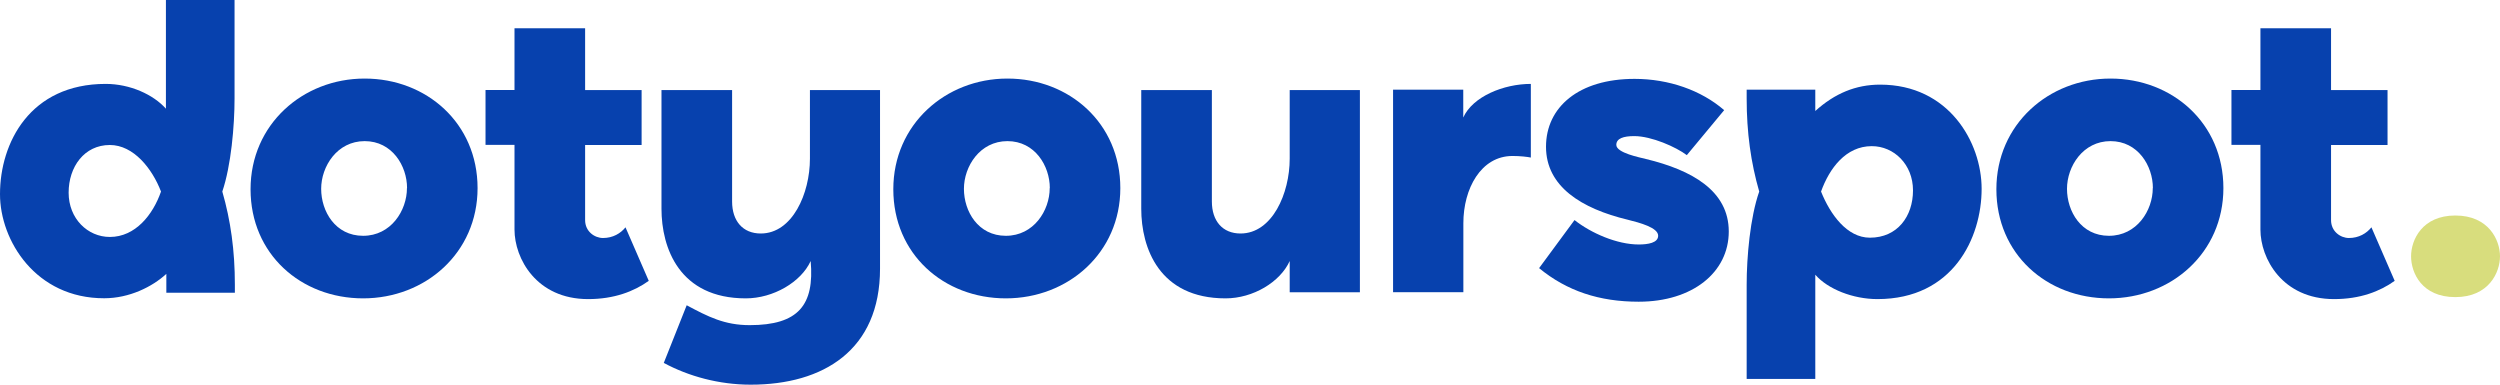<?xml version="1.0" encoding="UTF-8"?>
<svg id="Layer_2" xmlns="http://www.w3.org/2000/svg" viewBox="0 0 238.97 36.76">
  <defs>
    <style>
      .cls-1 {
        fill: #d8dd7d;
      }

      .cls-2 {
        fill: #0741ae;
      }
    </style>
  </defs>
  <g id="Layer_1-2" data-name="Layer_1">
    <g>
      <path class="cls-2" d="M15.9,27.97v-1.79c-1.35,1.24-3.54,2.33-5.94,2.33C3.43,28.52,0,23.01,0,18.56c0-4.92,2.88-10.54,10.1-10.54,2.33,0,4.56,1.02,5.76,2.37V0h6.56v9.41c0,2.63-.33,6.42-1.17,8.9.8,2.77,1.2,5.65,1.2,8.9v.77h-6.56ZM10.5,13.86c-2.44,0-3.94,2.08-3.94,4.56s1.82,4.23,3.94,4.23c2.44,0,4.12-2.12,4.89-4.34-.84-2.19-2.62-4.45-4.89-4.45Z"/>
      <path class="cls-2" d="M34.86,7.51c5.91,0,10.79,4.27,10.79,10.47s-5,10.54-10.94,10.54-10.76-4.23-10.76-10.43,5-10.58,10.9-10.58ZM38.91,17.98c0-2.12-1.42-4.49-4.05-4.49s-4.16,2.41-4.16,4.56,1.35,4.49,4.01,4.49,4.19-2.41,4.19-4.56Z"/>
      <path class="cls-2" d="M62.02,26.84c-1.42,1.02-3.32,1.75-5.8,1.75-4.96,0-7.04-3.9-7.04-6.64v-8.1h-2.77v-5.25h2.77V2.7h6.75v5.91h5.4v5.25h-5.4v7.18c0,1.09.91,1.71,1.71,1.71.95,0,1.68-.44,2.15-1.02l2.22,5.11Z"/>
      <path class="cls-2" d="M84.12,8.61v17.07c0,7.8-5.43,11.09-12.36,11.09-3.03,0-5.94-.8-8.31-2.08l2.19-5.51c2.04,1.09,3.61,1.9,6.02,1.9,4.67,0,6.2-1.93,5.83-6.13-.91,2.01-3.57,3.57-6.2,3.57-6.35,0-8.06-4.81-8.06-8.57v-11.34h6.75v10.65c0,1.86,1.02,3.06,2.74,3.06,3.03,0,4.7-3.83,4.7-7.15v-6.56h6.71Z"/>
      <path class="cls-2" d="M96.3,7.51c5.91,0,10.79,4.27,10.79,10.47s-5,10.54-10.94,10.54-10.76-4.23-10.76-10.43,5-10.58,10.9-10.58ZM100.35,17.98c0-2.12-1.42-4.49-4.05-4.49s-4.16,2.41-4.16,4.56,1.35,4.49,4.01,4.49,4.19-2.41,4.19-4.56Z"/>
      <path class="cls-2" d="M129.99,8.61v19.33h-6.71v-2.99c-.91,2.01-3.5,3.57-6.13,3.57-6.34,0-8.06-4.81-8.06-8.57v-11.34h6.75v10.65c0,1.86,1.02,3.06,2.74,3.06,3.03,0,4.7-3.83,4.7-7.15v-6.56h6.71Z"/>
      <path class="cls-2" d="M133.16,27.94V8.57h6.71v2.66c.91-2.01,3.87-3.21,6.46-3.21v7.04c-.33-.07-1.02-.15-1.75-.15-3.03,0-4.7,3.14-4.7,6.42v6.6h-6.71Z"/>
      <path class="cls-2" d="M150.51,21.04c1.57,1.24,4.05,2.33,6.13,2.33.88,0,1.86-.15,1.86-.84,0-.77-1.75-1.24-2.92-1.53-4.41-1.06-7.8-3.17-7.8-6.97s3.14-6.49,8.46-6.49c3.28,0,6.38,1.09,8.57,2.99l-3.57,4.3c-1.02-.77-3.36-1.82-5.03-1.82-1.02,0-1.71.22-1.71.84,0,.77,2.26,1.2,2.84,1.35,4.38,1.06,7.91,3.03,7.91,6.93s-3.46,6.71-8.61,6.71c-3.76,0-6.86-1.02-9.52-3.21l3.39-4.6Z"/>
      <path class="cls-2" d="M173.52,8.57v2.04c1.86-1.68,3.87-2.52,6.2-2.52,6.56,0,9.7,5.51,9.7,9.96,0,4.7-2.74,10.54-9.96,10.54-2.33,0-4.74-.95-5.94-2.33v9.96h-6.56v-9.01c0-2.63.33-6.42,1.2-8.9-.8-2.77-1.2-5.65-1.2-8.9v-.84h6.56ZM178.74,22.72c2.63,0,4.12-2.04,4.12-4.52s-1.82-4.23-3.94-4.23c-2.48,0-4.05,2.12-4.85,4.34.88,2.19,2.48,4.41,4.67,4.41Z"/>
      <path class="cls-2" d="M201.74,7.51c5.91,0,10.79,4.27,10.79,10.47s-5,10.54-10.94,10.54-10.76-4.23-10.76-10.43,5-10.58,10.9-10.58ZM205.79,17.98c0-2.12-1.42-4.49-4.05-4.49s-4.16,2.41-4.16,4.56,1.35,4.49,4.01,4.49,4.19-2.41,4.19-4.56Z"/>
      <path class="cls-2" d="M228.91,26.84c-1.42,1.02-3.32,1.75-5.8,1.75-4.96,0-7.04-3.9-7.04-6.64v-8.1h-2.77v-5.25h2.77V2.7h6.75v5.91h5.4v5.25h-5.4v7.18c0,1.09.91,1.71,1.71,1.71.95,0,1.68-.44,2.15-1.02l2.22,5.11Z"/>
      <path class="cls-1" d="M234.7,20.6c3.21,0,4.27,2.37,4.27,3.9s-1.06,3.9-4.27,3.9-4.23-2.33-4.23-3.9,1.06-3.9,4.23-3.9Z"/>
    </g>
  </g>
</svg>